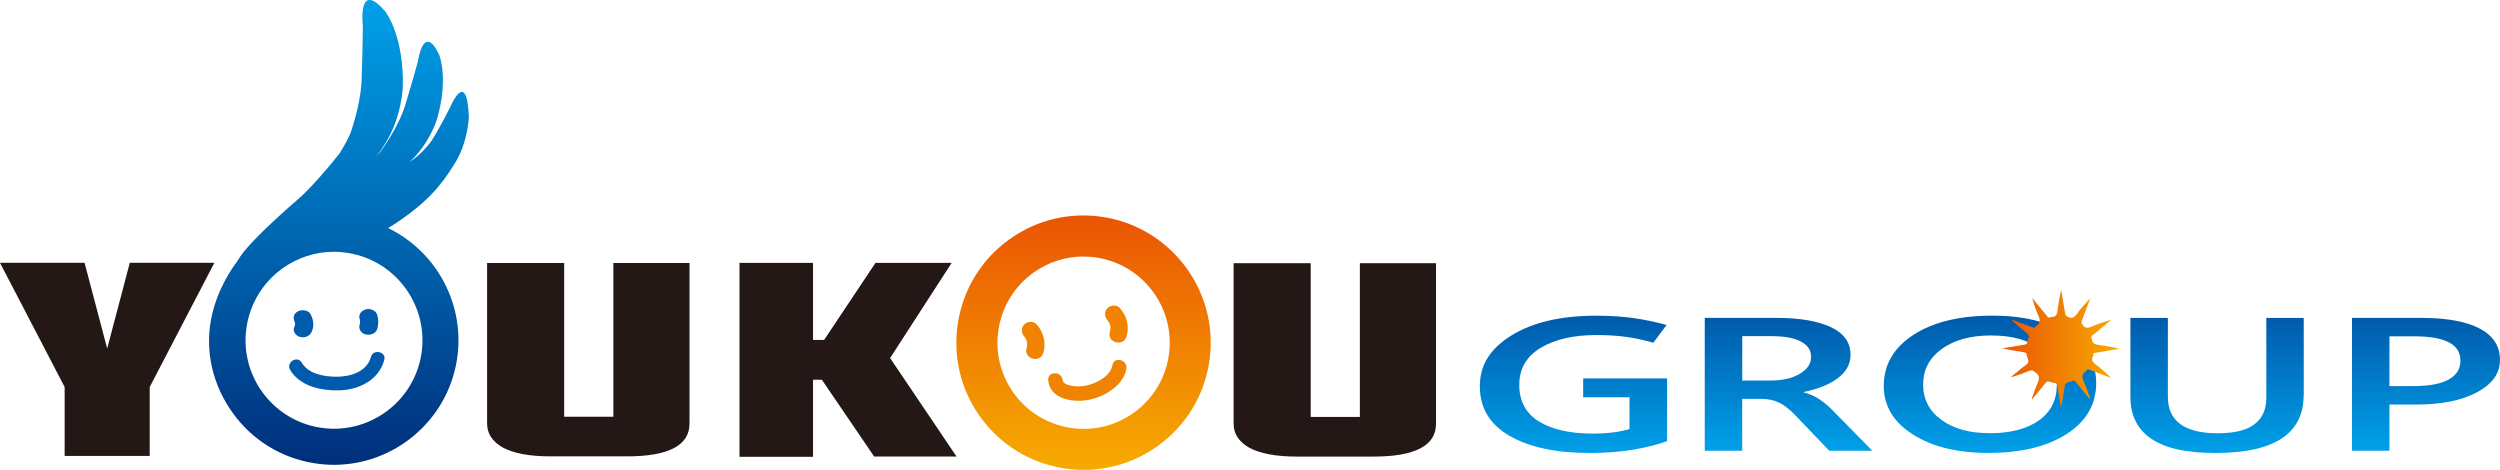 <?xml version="1.0" encoding="UTF-8"?>
<svg id="_レイヤー_2" data-name="レイヤー 2" xmlns="http://www.w3.org/2000/svg" xmlns:xlink="http://www.w3.org/1999/xlink" viewBox="0 0 466.74 87.73">
  <defs>
    <style>
      .cls-1 {
        fill: url(#_名称未設定グラデーション_5-5);
      }

      .cls-1, .cls-2, .cls-3, .cls-4, .cls-5, .cls-6, .cls-7, .cls-8, .cls-9, .cls-10, .cls-11 {
        stroke-width: 0px;
      }

      .cls-2 {
        fill: #f08300;
      }

      .cls-3 {
        fill: #231815;
      }

      .cls-4 {
        fill: #005bac;
      }

      .cls-5 {
        fill: url(#_名称未設定グラデーション_5);
      }

      .cls-6 {
        fill: url(#_名称未設定グラデーション_19);
      }

      .cls-7 {
        fill: url(#_名称未設定グラデーション_5-4);
      }

      .cls-8 {
        fill: url(#_名称未設定グラデーション_5-2);
      }

      .cls-9 {
        fill: url(#_名称未設定グラデーション_19-2);
      }

      .cls-10 {
        fill: url(#_名称未設定グラデーション_5-3);
      }

      .cls-11 {
        fill: url(#_名称未設定グラデーション_20);
      }
    </style>
    <linearGradient id="_名称未設定グラデーション_20" data-name="名称未設定グラデーション 20" x1="63.29" y1="0" x2="63.29" y2="86.78" gradientUnits="userSpaceOnUse">
      <stop offset="0" stop-color="#00a0e9"/>
      <stop offset="1" stop-color="#002f7b"/>
    </linearGradient>
    <linearGradient id="_名称未設定グラデーション_19" data-name="名称未設定グラデーション 19" x1="202.3" y1="40.22" x2="202.3" y2="87.73" gradientUnits="userSpaceOnUse">
      <stop offset="0" stop-color="#ea5504"/>
      <stop offset="1" stop-color="#f6ab00"/>
    </linearGradient>
    <linearGradient id="_名称未設定グラデーション_5" data-name="名称未設定グラデーション 5" x1="293.77" y1="84.57" x2="293.77" y2="58.94" gradientUnits="userSpaceOnUse">
      <stop offset="0" stop-color="#00a0e9"/>
      <stop offset="1" stop-color="#005bac"/>
    </linearGradient>
    <linearGradient id="_名称未設定グラデーション_5-2" data-name="名称未設定グラデーション 5" x1="333.93" y1="84.15" x2="333.93" y2="59.35" xlink:href="#_名称未設定グラデーション_5"/>
    <linearGradient id="_名称未設定グラデーション_5-3" data-name="名称未設定グラデーション 5" x1="371.53" x2="371.53" xlink:href="#_名称未設定グラデーション_5"/>
    <linearGradient id="_名称未設定グラデーション_5-4" data-name="名称未設定グラデーション 5" x1="413.92" x2="413.92" y2="59.35" xlink:href="#_名称未設定グラデーション_5"/>
    <linearGradient id="_名称未設定グラデーション_5-5" data-name="名称未設定グラデーション 5" x1="452.92" y1="84.15" x2="452.92" y2="59.35" xlink:href="#_名称未設定グラデーション_5"/>
    <linearGradient id="_名称未設定グラデーション_19-2" data-name="名称未設定グラデーション 19" x1="373.79" y1="65.06" x2="395.75" y2="65.06" xlink:href="#_名称未設定グラデーション_19"/>
  </defs>
  <g id="_レイヤー_1-2" data-name="レイヤー 1">
    <g>
      <path class="cls-3" d="M40.02,49.07l-12.07,23.19v12.86h-15.88v-12.86L0,49.07h15.79l4.22,16,4.22-16h15.79Z"/>
      <path class="cls-3" d="M178.58,85.23h-15.38l-9.76-14.33h-1.65v14.38h-13.73v-36.2h13.73v14.38h2.07l9.59-14.38h14.22l-11.49,17.77,12.4,18.38Z"/>
      <path class="cls-3" d="M268.1,79.11c0,4.08-3.89,6.13-11.66,6.13h-14.31c-3.91,0-6.89-.56-8.93-1.67-1.93-1.11-2.89-2.6-2.89-4.46v-29.97h14.39v28.7h9.18v-28.7h14.22v29.97Z"/>
      <path class="cls-4" d="M67.14,59.53s.11.46.06.16c.02.13.03.28.03.41,0,.06-.04.46,0,.17-.02.14-.06.27-.1.4-.22.73.28,1.6,1.19,1.78s1.86-.23,2.1-1.01c.27-.89.27-1.79,0-2.68-.22-.73-1.23-1.24-2.1-1.01s-1.42.99-1.19,1.78h0Z"/>
      <path class="cls-4" d="M55.03,60.08c-.12-.24.03.13.04.19.04.17.04.18.01.03,0,.07,0,.14,0,.21,0,.07,0,.14,0,.21.02-.13.02-.14,0-.04-.06.16-.1.31-.17.47-.32.71.36,1.61,1.19,1.78.98.19,1.75-.25,2.1-1.01.5-1.1.32-2.24-.23-3.29-.36-.69-1.62-.91-2.33-.52-.85.46-1,1.23-.61,1.97h0Z"/>
      <path class="cls-4" d="M69.25,66.65c-.75,2.72-3.76,3.67-6.29,3.68-2.34.01-5.32-.43-6.63-2.63-.84-1.41-3-.04-2.15,1.38,1.84,3.08,5.86,3.89,9.2,3.8,3.64-.1,7.33-1.93,8.36-5.65.44-1.59-2.05-2.16-2.49-.58h0Z"/>
      <path class="cls-11" d="M82.65,33.84c.92-1.21,1.74-2.49,2.31-3.43h0c.06-.07.08-.11.08-.11,2.37-3.96,2.49-8.46,2.49-8.46-.36-9.41-3.54-1.71-3.54-1.71-2.03,4.01-3.42,6.14-3.42,6.14-1.02,1.42-2.45,2.9-4.07,3.94.04-.04.06-.06.06-.06,3.62-3.32,5-7.83,5-7.83,2.28-7.77.42-12.12.42-12.12-2.91-6.03-3.93,1.15-3.93,1.15-.71,2.7-2.2,7.62-2.2,7.62-1.19,4.5-4.77,9.28-4.77,9.28-.27.36-.56.71-.86,1.06,1.05-1.44,1.59-2.33,1.59-2.33,3.18-4.97,3.39-10.63,3.39-10.63.26-9.72-3.25-14.19-3.25-14.19-5.24-6.1-4.21,2.55-4.21,2.55,0,3.35-.21,9.52-.21,9.52,0,3.99-1.36,8.52-2.15,10.79-.16.35-1.04,2.16-2.01,3.66-1.98,2.51-5.53,6.69-8.03,8.78,0,0-8.17,6.98-10.51,10.47h0s-.52.81-.63.99c-.81,1.05-3.78,5.22-4.81,10.79-1.13,6.11.41,12.29,4.03,17.34,3.61,5.05,8.98,8.4,15.11,9.41,1.28.21,2.56.32,3.82.32,11.16,0,21.05-8.09,22.93-19.45h0c1.73-10.42-3.79-20.4-12.86-24.77l.11-.03s6.58-3.8,10.09-8.7ZM78.65,66.23h0c-1.49,8.98-10.01,15.08-18.99,13.59-4.35-.72-8.16-3.1-10.73-6.68-2.57-3.59-3.58-7.96-2.86-12.31.72-4.35,3.1-8.16,6.68-10.73,2.83-2.03,6.16-3.09,9.57-3.09.91,0,1.82.08,2.74.23,8.98,1.49,15.08,10.01,13.59,18.99Z"/>
      <path class="cls-3" d="M128.73,79.07c0,4.08-3.89,6.13-11.66,6.13h-14.31c-3.91,0-6.89-.56-8.93-1.67-1.93-1.11-2.89-2.6-2.89-4.46v-29.97h14.39v28.7h9.18v-28.7h14.22v29.97Z"/>
      <path class="cls-2" d="M191.24,62.85c.54.61.64,1.4.42,2.16-.59,2.01,2.55,2.87,3.13.86.55-1.9.04-3.85-1.25-5.31-.58-.66-1.7-.59-2.3,0-.65.65-.58,1.64,0,2.3h0Z"/>
      <path class="cls-2" d="M195.7,70.99c.3,3.49,4.47,4.17,7.28,3.7,3-.5,6.71-2.57,7.31-5.81.31-1.7-2.29-2.43-2.61-.72-.36,1.97-2.58,3.18-4.36,3.69-.92.26-1.9.37-2.86.24-.55-.07-2-.34-2.06-1.1-.15-1.72-2.85-1.74-2.71,0h0Z"/>
      <path class="cls-2" d="M206.78,59.8c.54.61.64,1.4.42,2.16-.59,2.01,2.55,2.87,3.13.86.55-1.9.04-3.85-1.25-5.31-.58-.66-1.7-.59-2.3,0-.65.65-.58,1.64,0,2.3h0Z"/>
      <path class="cls-6" d="M202.35,87.73c-1.31,0-2.62-.11-3.94-.33-6.26-1.04-11.74-4.45-15.43-9.61-3.69-5.16-5.15-11.45-4.11-17.7,1.04-6.26,4.45-11.74,9.61-15.43,5.16-3.69,11.45-5.15,17.7-4.11,12.92,2.14,21.68,14.4,19.54,27.31-1.04,6.26-4.45,11.74-9.61,15.43-4.07,2.91-8.85,4.44-13.76,4.44ZM202.27,47.89c-3.33,0-6.56,1.03-9.32,3.01-3.49,2.5-5.8,6.21-6.51,10.45-.7,4.24.29,8.5,2.78,11.99,2.5,3.49,6.21,5.8,10.45,6.51,4.24.7,8.5-.29,11.99-2.78,3.49-2.5,5.8-6.21,6.51-10.45h0c1.45-8.75-4.48-17.05-13.23-18.5-.89-.15-1.78-.22-2.67-.22Z"/>
      <g>
        <path class="cls-5" d="M311.24,82.37c-2.01.7-4.22,1.25-6.63,1.63-2.41.38-5,.57-7.78.57-6.29,0-11.28-1.06-14.99-3.19s-5.56-5.21-5.56-9.26,1.98-7.08,5.94-9.52c3.96-2.44,9.23-3.66,15.82-3.66,2.45,0,4.71.14,6.78.42,2.07.28,4.18.72,6.32,1.31l-2.47,3.32c-1.76-.51-3.47-.87-5.13-1.1s-3.49-.34-5.5-.34c-4.29,0-7.77.8-10.42,2.4-2.66,1.6-3.98,3.91-3.98,6.92s1.23,5.32,3.68,6.82c2.45,1.5,5.8,2.26,10.03,2.26,1.36,0,2.62-.07,3.77-.22,1.15-.14,2.18-.35,3.1-.63v-5.93h-8.65v-3.53h15.67v11.72Z"/>
        <path class="cls-8" d="M349.56,84.15h-8.05l-6.3-6.59c-1.11-1.15-2.13-1.95-3.05-2.39-.92-.44-2-.68-3.25-.7h-3.65v9.68h-6.99v-24.8h13.45c4.29,0,7.66.58,10.1,1.73,2.44,1.15,3.67,2.87,3.67,5.15,0,1.71-.78,3.15-2.34,4.34-1.56,1.19-3.7,2.06-6.42,2.61v.07c1.03.27,1.98.67,2.83,1.22.85.55,1.65,1.2,2.4,1.96l7.59,7.71ZM325.27,62.76v8.28h5.32c2.2,0,4.01-.42,5.42-1.25s2.11-1.88,2.11-3.16-.62-2.17-1.87-2.85-3.09-1.02-5.52-1.02h-5.46Z"/>
        <path class="cls-10" d="M371.35,84.57c-5.88,0-10.63-1.16-14.24-3.47-3.61-2.31-5.42-5.32-5.42-9.04,0-3.95,1.84-7.13,5.52-9.53s8.61-3.6,14.8-3.6c5.79,0,10.46,1.16,14.01,3.47,3.55,2.31,5.33,5.35,5.33,9.1,0,3.98-1.83,7.15-5.49,9.51-3.66,2.36-8.5,3.54-14.52,3.54ZM371.44,80.88c3.89,0,6.96-.79,9.2-2.38,2.24-1.58,3.36-3.8,3.36-6.65s-1.09-5.2-3.28-6.81c-2.19-1.61-5.18-2.41-9-2.41s-6.88.84-9.2,2.52c-2.32,1.68-3.48,3.89-3.48,6.63s1.14,4.97,3.42,6.62c2.28,1.65,5.27,2.47,8.97,2.47Z"/>
        <path class="cls-7" d="M430.08,73.76c0,3.61-1.37,6.31-4.11,8.11-2.74,1.8-6.86,2.7-12.36,2.7s-9.26-.87-11.9-2.61c-2.64-1.74-3.97-4.36-3.97-7.87v-14.73h6.99v14.7c0,2.27.78,3.98,2.33,5.12s3.88,1.71,6.99,1.71,5.29-.55,6.8-1.65c1.5-1.1,2.26-2.76,2.26-4.97v-14.91h6.99v14.4Z"/>
        <path class="cls-1" d="M446.1,75.52v8.63h-6.99v-24.8h12.91c4.79,0,8.44.67,10.95,2s3.77,3.27,3.77,5.82-1.41,4.49-4.24,6.04c-2.83,1.54-6.64,2.32-11.43,2.32h-4.97ZM446.1,62.79v9.3h4.37c2.93,0,5.15-.4,6.64-1.21s2.24-1.98,2.24-3.53-.71-2.68-2.14-3.43c-1.43-.75-3.57-1.13-6.42-1.13h-4.69Z"/>
      </g>
      <path class="cls-9" d="M379.31,74.42c.37-.97.69-1.97,1.11-2.91.35-.78.41-1.35-.37-1.97-.46-.37-.74-.51-1.29-.27-1.09.47-2.22.85-3.39,1.17.73-.6,1.46-1.21,2.19-1.81.38-.32.94-.57,1.09-.98.14-.37-.2-.9-.26-1.37-.04-.35-.19-.46-.52-.51-1.36-.21-2.71-.45-4.07-.73,1.4-.24,2.79-.48,4.19-.7.3-.05.46-.14.47-.45,0-.15.03-.31.11-.43.46-.7.12-1.09-.46-1.52-.94-.7-1.83-1.49-2.7-2.33.15.05.31.09.46.15,1.18.44,2.36.88,3.54,1.34.25.1.44.13.59-.13.02-.04.06-.08.11-.11.89-.49.8-1.15.43-1.96-.47-1.04-.82-2.13-1.13-3.25.52.63,1.04,1.25,1.55,1.88.41.5.83,1,1.23,1.5.17.22.34.36.62.2.07-.04.16-.07.24-.07.81.04.98-.46,1.07-1.14.17-1.32.42-2.62.69-3.94.17,1.03.35,2.06.52,3.09.09.52.16,1.05.28,1.57.03.15.2.3.34.38.82.46,1.33.15,1.85-.58.71-1.01,1.57-1.93,2.44-2.85-.06.18-.12.36-.19.54-.46,1.23-.91,2.46-1.39,3.68-.12.32-.03.48.17.76.48.65.96.62,1.64.32,1.19-.52,2.44-.93,3.72-1.29-.63.52-1.26,1.04-1.89,1.56-.55.46-1.09.92-1.66,1.36-.21.16-.27.31-.14.54.02.04.05.09.05.14.03.81.54,1.02,1.26,1.1,1.32.16,2.62.42,3.94.7-1.63.28-3.26.55-4.89.83-.05.26-.05.51-.15.71-.32.65.01.99.51,1.37,1.02.77,1.98,1.62,2.93,2.53-.17-.06-.34-.11-.51-.17-1.18-.44-2.36-.88-3.54-1.34-.25-.1-.44-.12-.58.15-.05.09-.11.17-.19.23-.73.48-.63,1.07-.32,1.77.41.91.72,1.86,1.07,2.79.06.16.11.33.08.55-.85-1.04-1.71-2.07-2.55-3.12-.24-.3-.45-.47-.82-.22-.12.08-.28.14-.42.14-.73.02-.87.48-.95,1.1-.16,1.23-.4,2.45-.66,3.67-.23-1.36-.46-2.71-.67-4.07-.05-.32-.12-.52-.5-.52-.24,0-.5-.06-.72-.17-.48-.23-.78-.11-1.1.32-.65.86-1.36,1.68-2.05,2.51-.1.12-.21.23-.31.35-.03-.02-.05-.03-.08-.05Z"/>
    </g>
  </g>
</svg>